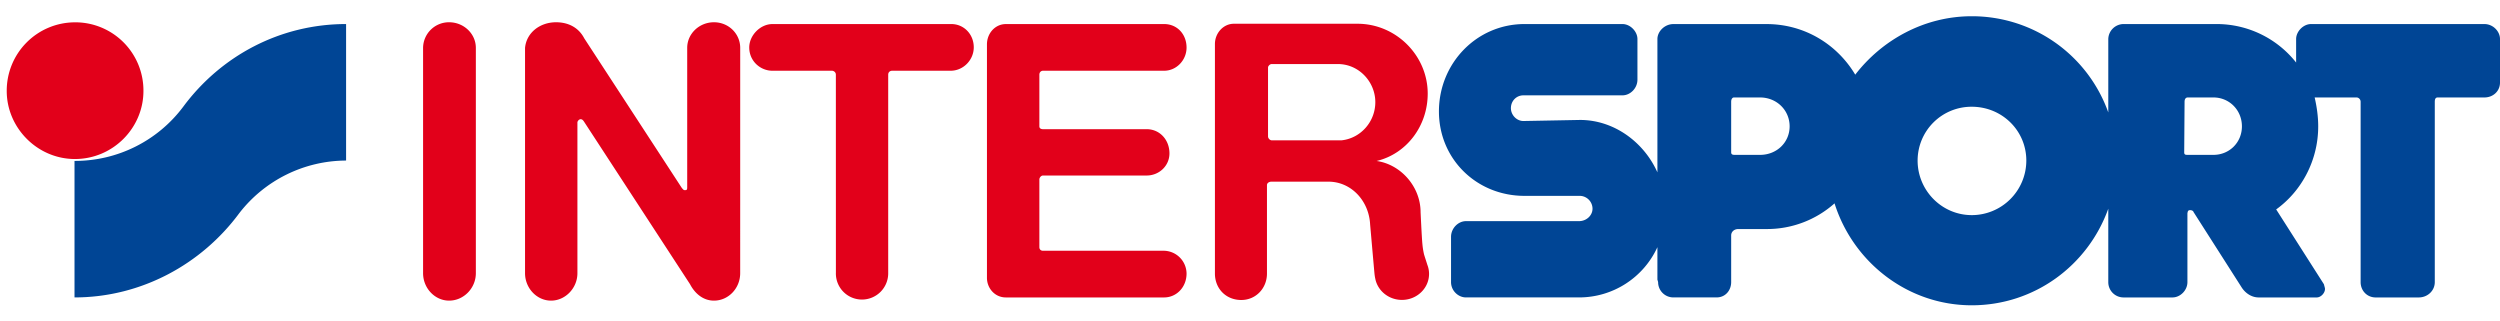 <svg height="321" viewBox=".62 .97 141.091 16.343" width="2500" xmlns="http://www.w3.org/2000/svg"><path d="m10.96 6.108a7.633 7.633 0 0 1 -6.135 3.057v7.704c3.781 0 7.181-1.89 9.292-4.746a7.654 7.654 0 0 1 6.035-2.978v-7.704c-3.72 0-7.06 1.79-9.192 4.667m114.578 2.715h-1.448c-.121 0-.201 0-.201-.141l.02-2.856c0-.142.06-.242.181-.242h1.448c.906 0 1.608.724 1.608 1.63 0 .905-.702 1.61-1.608 1.61m-13.64 3.4c-1.688 0-3.055-1.39-3.055-3.08a3.038 3.038 0 0 1 3.056-3.036c1.71 0 3.079 1.348 3.079 3.036a3.08 3.08 0 0 1 -3.08 3.08m-11.948-3.4h-1.407c-.1 0-.222 0-.222-.142v-2.856c0-.142.06-.242.162-.242h1.467c.946 0 1.67.724 1.67 1.63 0 .905-.724 1.61-1.67 1.61m40.876-7.383h-9.776c-.444 0-.845.422-.845.845v1.327a5.715 5.715 0 0 0 -4.506-2.172h-5.229a.868.868 0 0 0 -.866.845v4.143a8.164 8.164 0 0 0 -7.705-5.429c-2.714 0-5.089 1.367-6.576 3.298-1.007-1.69-2.838-2.856-5.01-2.856h-5.25c-.503 0-.905.422-.905.845v7.523c-.764-1.71-2.454-2.957-4.365-2.957l-3.2.06c-.38 0-.703-.341-.703-.724 0-.422.323-.725.704-.725h5.592c.443 0 .845-.402.845-.885v-2.293c0-.423-.402-.845-.845-.845h-5.53c-2.697 0-4.828 2.212-4.828 4.93 0 2.693 2.13 4.766 4.827 4.766h3.138a.73.73 0 0 1 .703.724c0 .38-.34.703-.763.703h-6.378c-.441 0-.844.403-.844.887v2.553c0 .483.403.865.844.865h6.378a4.862 4.862 0 0 0 4.425-2.836v1.83l.04.141a.86.86 0 0 0 .866.865h2.434c.502 0 .823-.402.823-.865v-2.634c0-.2.162-.36.403-.36h1.59a5.724 5.724 0 0 0 3.841-1.45c1.046 3.32 4.124 5.753 7.744 5.753 3.541 0 6.559-2.253 7.705-5.451v4.143a.86.86 0 0 0 .866.865h2.755c.443 0 .845-.402.845-.865v-3.882c.02-.1.02-.18.16-.18.101 0 .181.06.181.1l2.735 4.284c.203.302.544.543.947.543h3.278c.222 0 .463-.24.463-.482 0-.061-.039-.161-.06-.261l-2.695-4.225c1.427-1.027 2.372-2.757 2.372-4.687 0-.563-.08-1.106-.2-1.63h2.374c.1 0 .22.1.22.242v10.178c0 .483.363.865.846.865h2.433c.504 0 .906-.382.906-.865v-10.179c0-.142.04-.242.16-.242h2.636c.503 0 .885-.36.885-.845v-2.453c0-.423-.382-.845-.885-.845" fill="#004595"/><path d="m4.846 1.344a3.856 3.856 0 0 0 -3.846 3.876c0 2.08 1.732 3.838 3.847 3.838 2.155 0 3.868-1.758 3.868-3.838a3.848 3.848 0 0 0 -3.868-3.877m21.119-.003a1.46 1.46 0 0 0 -1.469 1.447v12.714c0 .845.664 1.549 1.469 1.549.825 0 1.509-.704 1.509-1.549v-12.714c0-.803-.684-1.447-1.51-1.447m14.947 0c-.825 0-1.509.644-1.509 1.447v7.867c0 .08 0 .16-.1.16-.081 0-.081.02-.202-.12l-5.51-8.45c-.303-.582-.867-.904-1.59-.904-.905 0-1.67.584-1.75 1.447v12.714c0 .845.663 1.549 1.468 1.549s1.488-.704 1.488-1.549v-8.509c0-.06.081-.18.181-.18.081 0 .121.04.181.12l5.995 9.193c.262.504.724.925 1.348.925.825 0 1.481-.704 1.481-1.549l.001-12.714c0-.803-.657-1.447-1.482-1.447m13.397.1-10.098.002c-.684 0-1.307.637-1.307 1.321 0 .765.623 1.313 1.307 1.313h3.359c.1 0 .222.08.222.22l.002 11.206a1.47 1.47 0 0 0 1.486 1.487 1.48 1.48 0 0 0 1.467-1.487v-11.205c0-.141.102-.221.224-.221h3.298c.725 0 1.307-.617 1.307-1.32 0-.745-.562-1.315-1.267-1.315m5.169 2.635h6.84c.704 0 1.267-.604 1.267-1.308 0-.745-.523-1.327-1.268-1.327l-8.931.001c-.604 0-1.066.524-1.066 1.146v13.175c0 .583.443 1.107 1.066 1.107h8.931c.705 0 1.268-.584 1.268-1.348a1.3 1.3 0 0 0 -1.308-1.287h-6.799c-.1 0-.2-.061-.2-.201v-3.824c0-.101.1-.221.2-.221h5.854c.704 0 1.288-.544 1.288-1.248 0-.764-.544-1.367-1.288-1.367h-5.854c-.1 0-.2-.04-.2-.161v-2.916c0-.141.1-.221.2-.221m16.869 3.926h-3.964c-.08 0-.2-.1-.2-.22v-3.884c0-.1.12-.2.2-.2h3.743c1.186 0 2.112 1.005 2.112 2.15 0 1.107-.826 2.032-1.89 2.153m4.83 7.04c-.07-.227-.16-.492-.195-.62a4.18 4.18 0 0 1 -.09-.586c-.032-.32-.1-1.77-.1-1.77 0-1.474-1.146-2.711-2.482-2.896 1.689-.403 2.884-1.971 2.884-3.803 0-2.152-1.79-3.942-3.963-3.942h-6.98c-.584 0-1.066.522-1.066 1.145v12.956c0 .825.602 1.489 1.489 1.489.823 0 1.448-.664 1.448-1.489v-4.989c0-.16.18-.2.24-.2h3.228c1.287 0 2.287 1.08 2.354 2.413 0 0 .24 2.736.25 2.814.012.1.027.186.043.258.137.677.758 1.188 1.503 1.188.844 0 1.53-.658 1.53-1.469 0-.175-.033-.344-.093-.5" fill="#e2001a"/></svg>